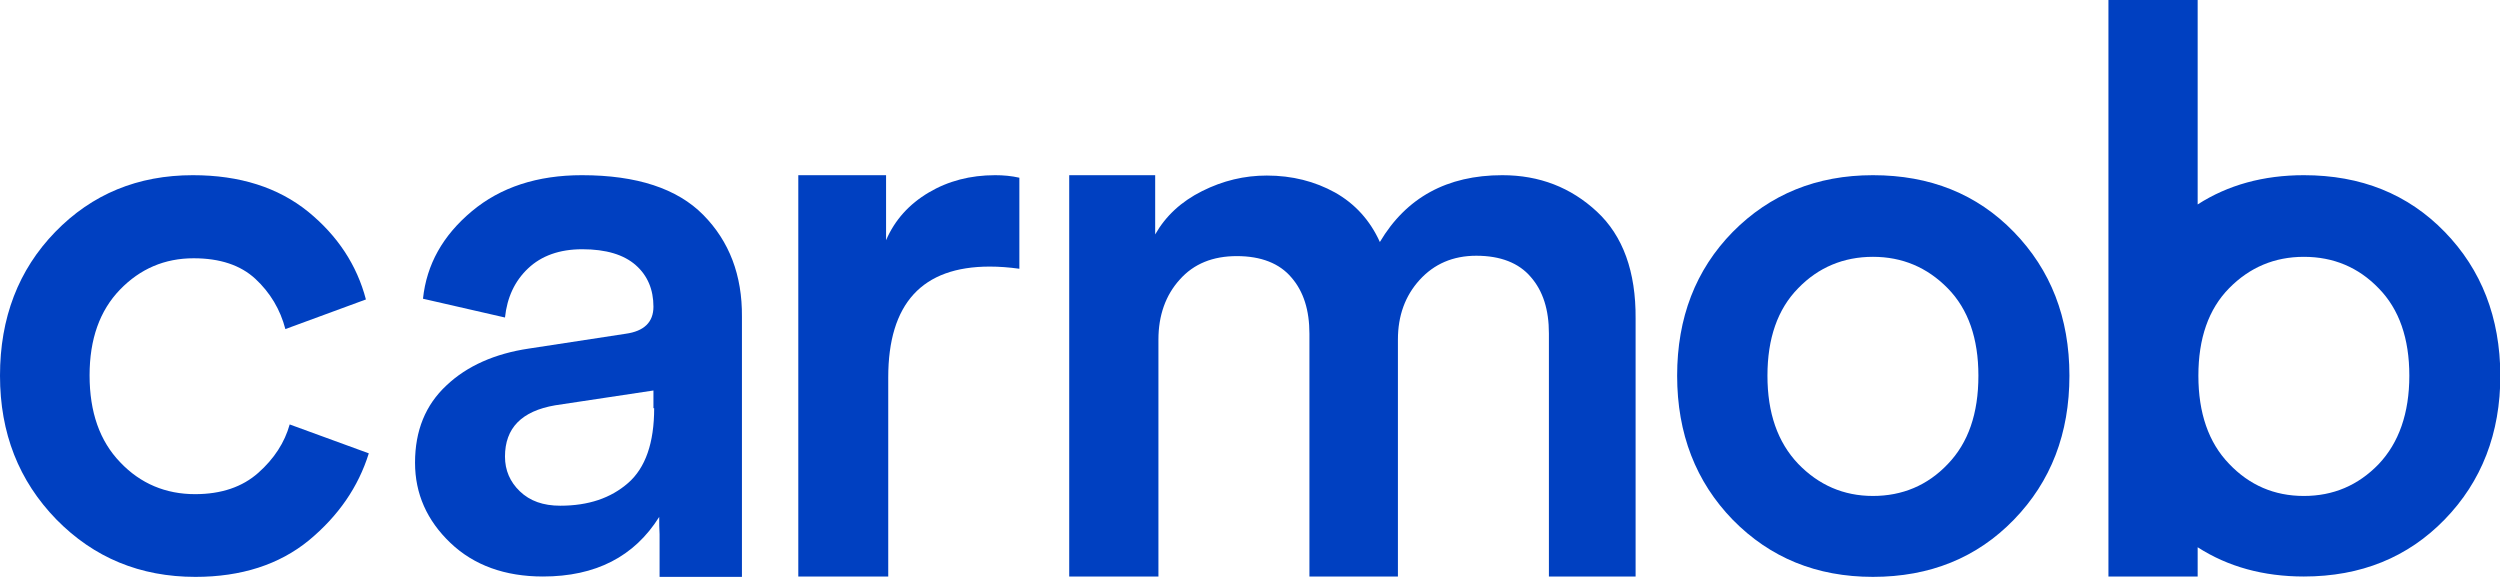 <?xml version="1.0" encoding="utf-8"?>
<!-- Generator: Adobe Illustrator 28.1.0, SVG Export Plug-In . SVG Version: 6.00 Build 0)  -->
<svg version="1.1" id="Camada_1" xmlns="http://www.w3.org/2000/svg" xmlns:xlink="http://www.w3.org/1999/xlink" x="0px" y="0px"
	 viewBox="0 0 692.1 159.6" style="enable-background:new 0 0 692.1 159.6;" xml:space="preserve">
<style type="text/css">
	.st0{fill:#0040C1;}
</style>
<g>
	<path class="st0" d="M53.6,71.5c-8,0-14.8,2.9-20.4,8.7c-5.6,5.8-8.4,13.7-8.4,23.7c0,10.2,2.8,18.2,8.5,24.1
		c5.6,5.9,12.6,8.8,20.7,8.8c7.3,0,13.1-2,17.5-5.9c4.4-3.9,7.3-8.4,8.7-13.4l21.9,8c-2.9,9.3-8.4,17.3-16.6,24.1
		c-8.2,6.7-18.7,10.1-31.4,10.1c-15.3,0-28.1-5.3-38.5-15.9C5.2,133.1,0,119.9,0,104c0-16,5.1-29.3,15.3-39.8
		c10.2-10.5,22.9-15.7,38.1-15.7c13,0,23.6,3.4,31.9,10.1c8.2,6.7,13.5,14.8,16,24.3l-22.3,8.2c-1.4-5.4-4.2-10.1-8.3-13.9
		C66.6,73.4,60.9,71.5,53.6,71.5z"/>
	<path class="st0" d="M518.5,48.5c15.8,0,28.8,5.2,39,15.7c10.2,10.5,15.4,23.7,15.4,39.8c0,16-5.1,29.3-15.4,39.9
		c-10.2,10.5-23.2,15.8-39,15.8c-15.6,0-28.5-5.3-38.8-15.8c-10.2-10.5-15.4-23.8-15.4-39.9c0-16,5.1-29.3,15.4-39.8
		C490,53.8,502.9,48.5,518.5,48.5z M497.8,128.4c5.7,5.9,12.6,8.9,20.7,8.9s15.1-2.9,20.7-8.8c5.7-5.9,8.5-14,8.5-24.5
		c0-10.3-2.8-18.4-8.5-24.2c-5.7-5.8-12.6-8.7-20.7-8.7s-15.1,2.9-20.7,8.7c-5.7,5.8-8.5,13.9-8.5,24.2S492.1,122.4,497.8,128.4z"/>
	<path class="st0" d="M194.7,59.5c-7.2-7.3-18.4-11-33.6-11c-12.3,0-22.5,3.3-30.5,10c-8,6.7-12.5,14.7-13.5,24.2l22.7,5.2
		c0.6-5.6,2.7-10.1,6.4-13.6c3.7-3.5,8.7-5.3,15-5.3c6.6,0,11.5,1.5,14.8,4.4c3.3,2.9,4.9,6.8,4.9,11.5c0,4.3-2.6,6.8-7.7,7.5
		l-26.8,4.1c-9.4,1.4-17.1,4.8-22.8,10.2c-5.8,5.4-8.7,12.5-8.7,21.4c0,8.6,3.3,16,9.8,22.2c6.5,6.2,15.1,9.3,25.6,9.3
		c14.6,0,25.3-5.5,32.2-16.5c0,1.7,0,3.3,0.1,4.8v11.8h22.8v-3.2v-31.8h0v-37C205.5,76.2,201.9,66.8,194.7,59.5z M181.1,113
		c0,9.6-2.4,16.5-7.2,20.7c-4.8,4.2-11,6.3-18.8,6.3c-4.7,0-8.4-1.3-11.2-4c-2.7-2.6-4.1-5.8-4.1-9.6c0-7.9,4.6-12.6,13.9-14.2
		l27.2-4.1V113z"/>
	<path class="st0" d="M275.5,48.5c-6.9,0-13,1.6-18.4,4.8c-5.4,3.2-9.4,7.6-11.8,13.2V49.8h0v-1.3H221v1.3v80.6v23.9v5.3h24.2h0.7
		v-5.3v-23.9v-25.9c0-20.5,9.4-30.7,28.1-30.7c2.6,0,5.3,0.2,8.2,0.6V49.2C280,48.7,277.8,48.5,275.5,48.5z"/>
	<path class="st0" d="M442.1,58.6c-7.2-6.7-15.9-10.1-26.2-10.1c-15.3,0-26.6,6.2-33.9,18.5c-2.7-6-6.9-10.6-12.4-13.7
		c-5.6-3.1-11.9-4.7-18.9-4.7c-6.2,0-12.1,1.4-17.9,4.3c-5.8,2.9-10.1,6.9-13,12V51.5v-3H296v3v18.4v59.9V156v3.6h24.7V156v-26.2V94
		c0-6.7,2-12.3,5.9-16.6c3.9-4.4,9.2-6.5,15.8-6.5c6.7,0,11.8,2,15.1,5.9c3.4,3.9,5,9.1,5,15.6v37.5V156v3.6H387V156v-26.2V94
		c0-6.6,2-12.1,6-16.5c4-4.4,9.2-6.7,15.7-6.7c6.7,0,11.8,2,15.1,5.9c3.4,3.9,5,9.1,5,15.6v37.5V156v3.6h24V156v-26.2V88.2
		C452.9,75.2,449.3,65.3,442.1,58.6z"/>
	<path class="st0" d="M676.8,64.2c-10.2-10.5-23.2-15.7-39-15.7c-11.2,0-21,2.7-29.4,8.1V0h-24.7v159.6h24.7v-8.1
		c8.4,5.4,18.2,8.1,29.4,8.1c15.8,0,28.8-5.3,39-15.8c10.2-10.5,15.4-23.8,15.4-39.9C692.1,87.9,687,74.7,676.8,64.2z M658.5,128.5
		c-5.7,5.9-12.6,8.8-20.7,8.8c-8.2,0-15.1-3-20.7-8.9c-5.7-5.9-8.5-14.1-8.5-24.4c0-10.3,2.8-18.4,8.5-24.2
		c5.7-5.8,12.6-8.7,20.7-8.7c8.2,0,15.1,2.9,20.7,8.7c5.7,5.8,8.5,13.9,8.5,24.2C667,114.4,664.1,122.6,658.5,128.5z"/>
</g>
</svg>

